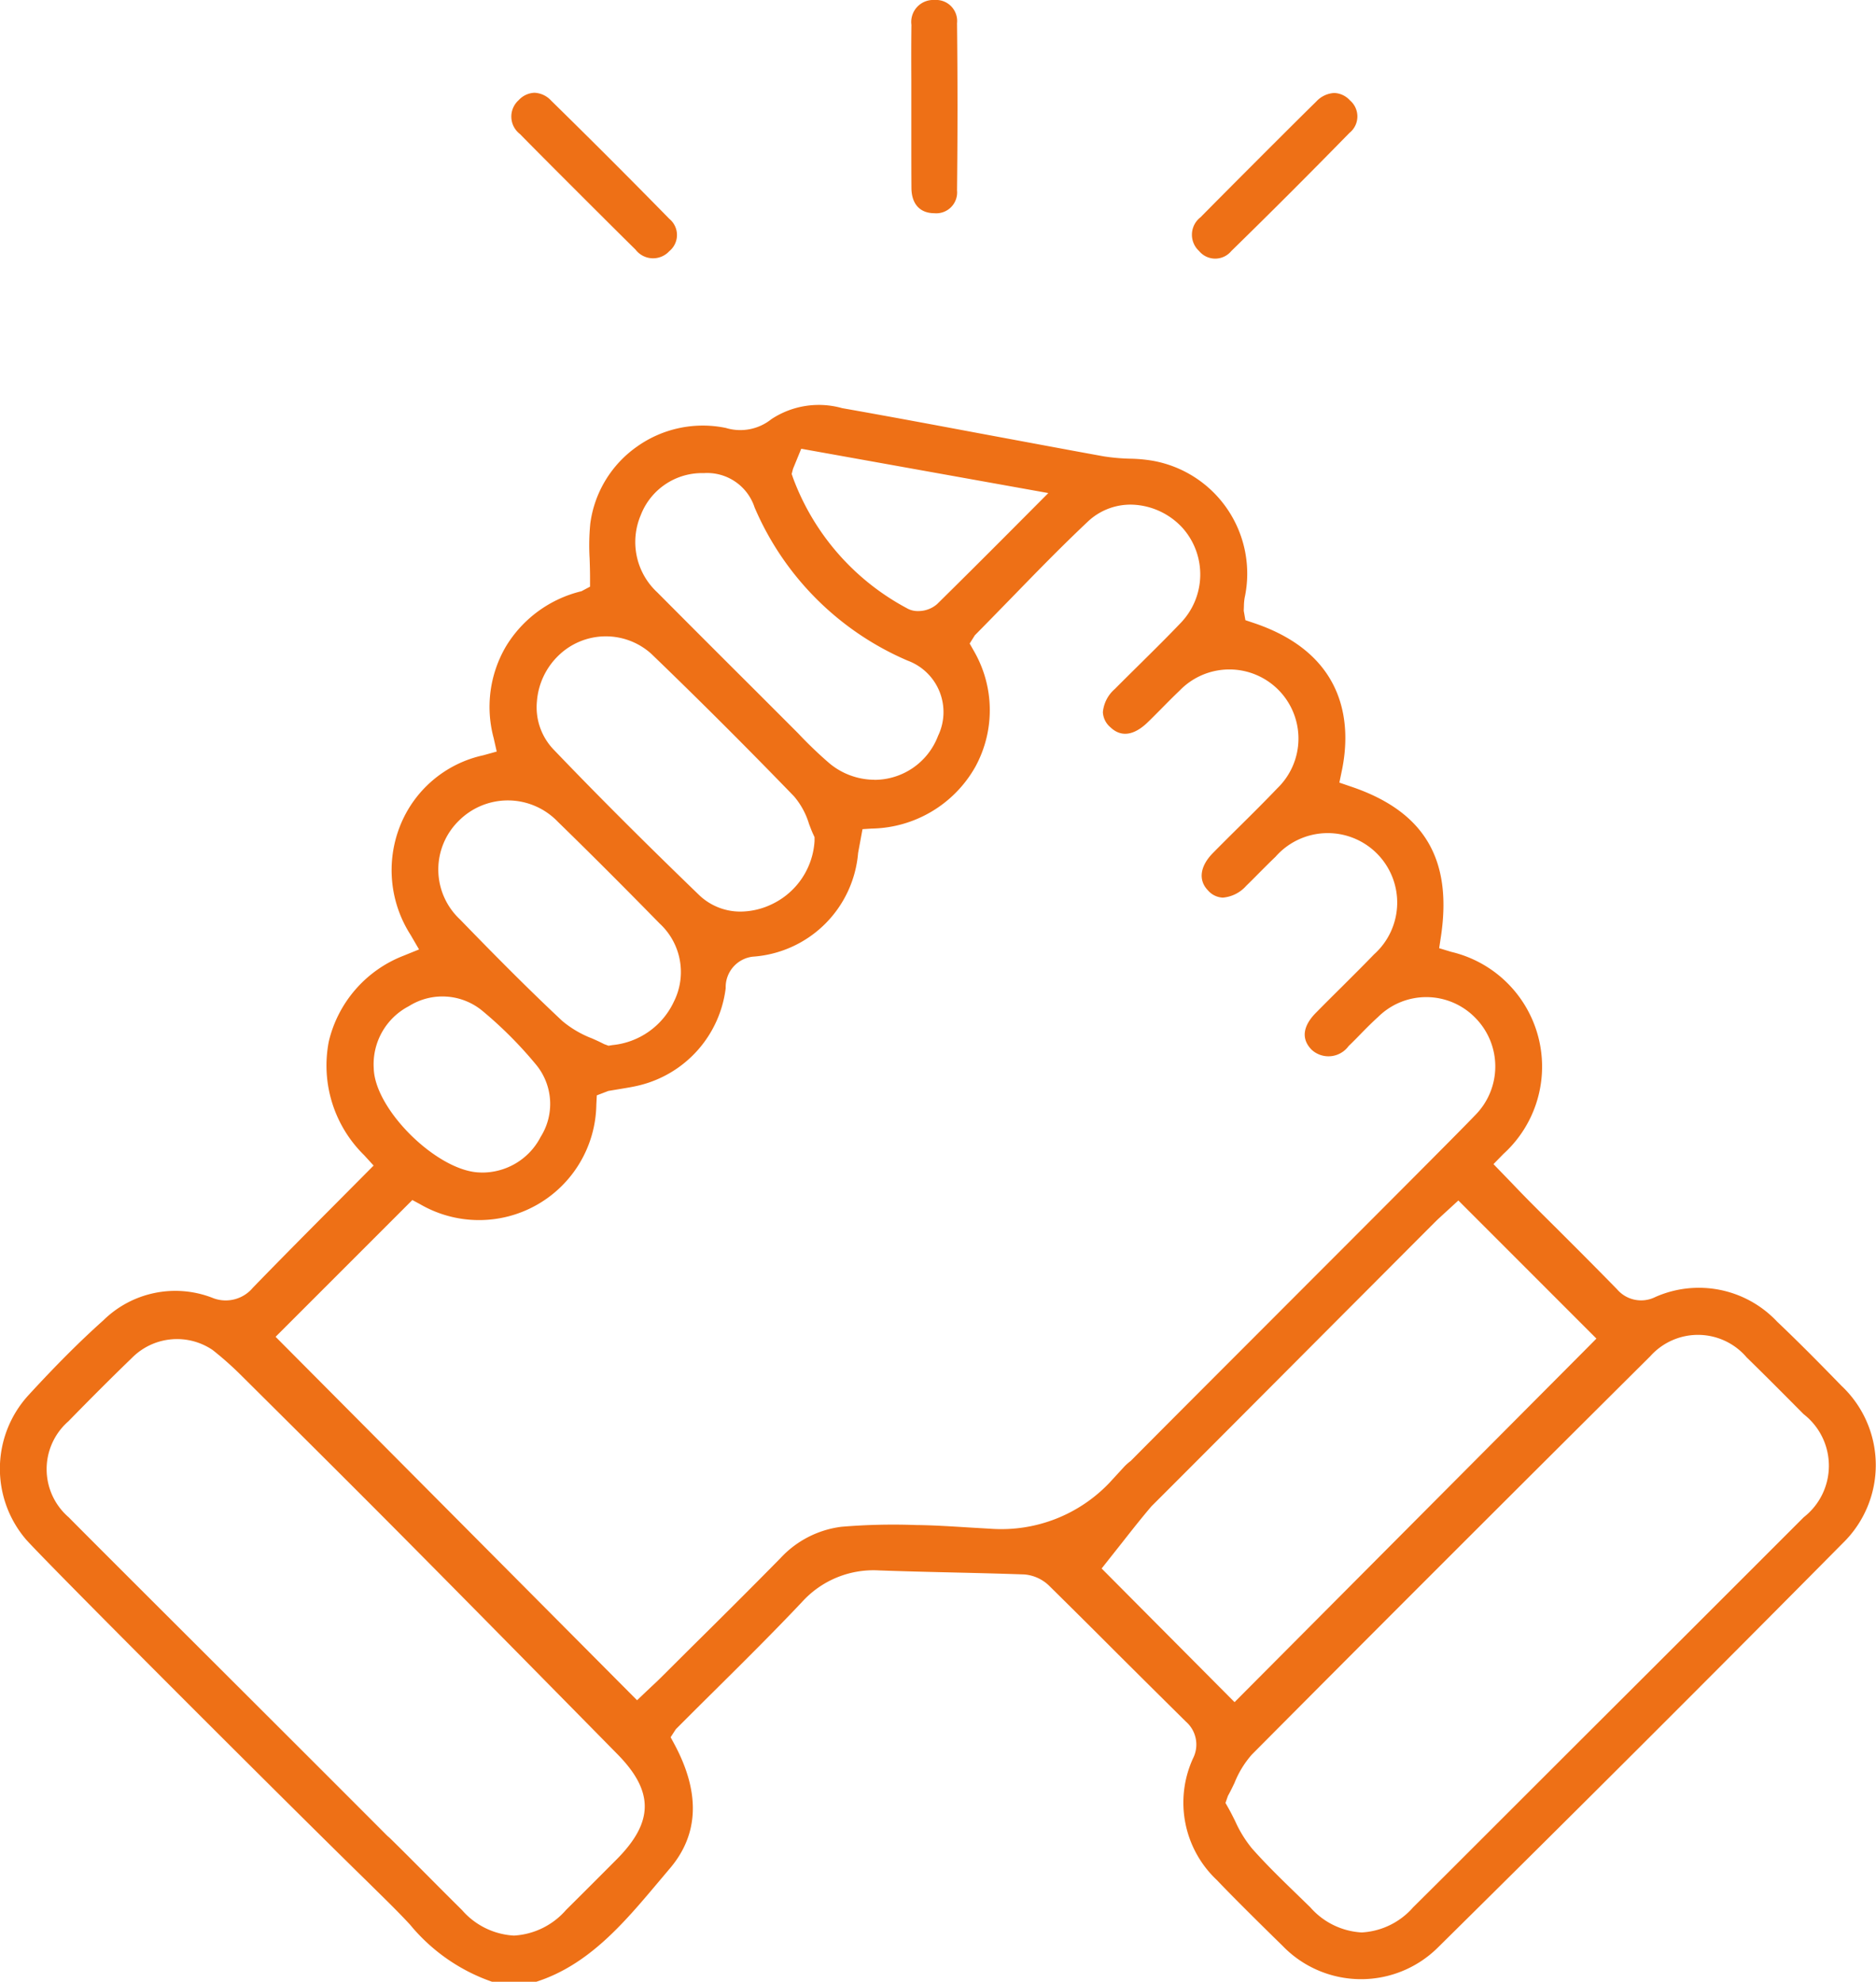 <svg xmlns="http://www.w3.org/2000/svg" width="79.562" height="84.039" viewBox="0 0 79.562 84.039">
  <g id="Grupo_50" data-name="Grupo 50" transform="translate(-535.762 -355.977)">
    <g id="Grupo_46" data-name="Grupo 46">
      <path id="Trazado_23" data-name="Trazado 23" d="M556.63,440.016h1.877c2.216-.712,3.709-2.483,5.154-4.2l.506-.6c1.231-1.441,1.3-3.2.213-5.243l-.176-.327.221-.34c.582-.584,1.1-1.1,1.623-1.617,1.234-1.223,2.511-2.489,3.726-3.776a4.086,4.086,0,0,1,3.275-1.34c1.035.037,2.086.063,3.1.086l.2.005c.953.022,1.906.046,2.859.08a1.709,1.709,0,0,1,1.076.506q1.406,1.386,2.8,2.783,1.485,1.48,2.976,2.955a1.29,1.29,0,0,1,.3,1.552,4.508,4.508,0,0,0,1.014,5.168c.884.933,2.777,2.779,2.777,2.779a4.626,4.626,0,0,0,6.6.07c5.854-5.783,11.634-11.554,17.177-17.153a4.614,4.614,0,0,0-.066-6.658c-.814-.837-1.765-1.806-2.726-2.717a4.554,4.554,0,0,0-5.174-1.049,1.343,1.343,0,0,1-1.62-.329c-.782-.8-1.587-1.61-2.372-2.391l-.146-.147q-.581-.574-1.16-1.156c-.262-.264-.518-.529-.776-.8l-.787-.814.421-.431a5,5,0,0,0-2.208-8.569l-.517-.157.081-.531c.478-3.262-.727-5.269-3.794-6.313l-.519-.177.111-.536c.356-1.739.344-4.86-3.74-6.233l-.356-.119-.07-.4.007-.186a2.277,2.277,0,0,1,.031-.362,4.862,4.862,0,0,0-3.886-5.811,6.3,6.3,0,0,0-.992-.09,8.546,8.546,0,0,1-1.106-.1c-1.623-.294-3.244-.6-4.865-.9l-.129-.024c-2-.374-4.06-.761-6.093-1.119a3.651,3.651,0,0,0-3,.467,2.107,2.107,0,0,1-1.93.373,4.815,4.815,0,0,0-3.774.794,4.748,4.748,0,0,0-1.976,3.256,9.471,9.471,0,0,0-.029,1.488c.01.279.018.545.018.813v.379l-.365.194a5.153,5.153,0,0,0-3.2,2.338,5.067,5.067,0,0,0-.524,3.882l.131.579-.571.158a4.923,4.923,0,0,0-3.545,3.039,5.085,5.085,0,0,0,.463,4.577l.359.617-.663.269a5.181,5.181,0,0,0-3.164,3.633,5.325,5.325,0,0,0,1.5,4.825l.4.438-1.71,1.721c-1.125,1.13-2.286,2.3-3.412,3.461a1.5,1.5,0,0,1-1.737.418,4.35,4.35,0,0,0-4.6.961c-.982.877-2,1.893-3.2,3.2a4.618,4.618,0,0,0-.079,6.1c1.026,1.143,11.092,11.2,14.411,14.443l.452.446c.471.462.959.943,1.418,1.438A7.824,7.824,0,0,0,556.63,440.016Zm.927-1.958a3.149,3.149,0,0,1-2.2-1.081q-.691-.684-1.377-1.376c-.547-.548-1.093-1.1-1.646-1.641-.048-.048-.095-.089-.141-.127-1.784-1.791-4.935-4.937-7.718-7.714-2.863-2.856-5.335-5.325-5.8-5.8a2.693,2.693,0,0,1-.012-4.07c1.026-1.051,1.885-1.906,2.7-2.694a2.69,2.69,0,0,1,3.417-.329,13.919,13.919,0,0,1,1.172,1.037l.189.187c2.293,2.279,4.664,4.635,6.979,6.968,2.541,2.562,5.113,5.175,7.6,7.7l1.225,1.245c1.561,1.585,1.549,2.882-.043,4.476l-.64.642q-.742.744-1.49,1.486A3.166,3.166,0,0,1,557.557,438.058Zm35.955-.133a3.124,3.124,0,0,1-2.18-1.066l-.584-.568c-.64-.621-1.295-1.256-1.894-1.934a5.13,5.13,0,0,1-.711-1.16c-.094-.187-.177-.355-.27-.521l-.138-.244.105-.3c.122-.221.2-.386.277-.547a4.1,4.1,0,0,1,.741-1.208c5.108-5.138,10.633-10.662,16.894-16.888h0a2.711,2.711,0,0,1,4.087.05c.788.768,1.576,1.562,2.336,2.328l.079.079a2.769,2.769,0,0,1,.006,4.371q-4.737,4.74-9.482,9.471l-4.867,4.863q-1.105,1.107-2.217,2.208A3.119,3.119,0,0,1,593.512,437.925Zm-5.392-9.766-5.637-5.668.886-1.12c.393-.5.8-1.018,1.226-1.517,1.267-1.263,5.126-5.133,8.226-8.244l1.213-1.215c1.522-1.527,2.608-2.616,2.665-2.67.13-.124.265-.246.381-.352l.532-.488,5.855,5.856-.434.439Zm-25.34-.081-15.33-15.412,5.8-5.8.327.176a4.975,4.975,0,0,0,7.476-4.225l.02-.39.489-.187.406-.068c.383-.063.674-.109.961-.183a4.85,4.85,0,0,0,3.61-4.108,1.3,1.3,0,0,1,1.147-1.335,4.811,4.811,0,0,0,4.469-4.4l.186-1.007.389-.025a5.144,5.144,0,0,0,4.4-2.626,5.009,5.009,0,0,0-.058-4.893l-.186-.328.219-.349c.478-.484.889-.906,1.3-1.328l.153-.156c1.084-1.115,2.2-2.266,3.358-3.355a2.63,2.63,0,0,1,1.9-.7,3.032,3.032,0,0,1,2.117,1.006,2.966,2.966,0,0,1-.089,4c-.554.581-1.133,1.153-1.693,1.708l-.146.144c-.322.319-.644.636-.962.958a1.47,1.47,0,0,0-.507.983.891.891,0,0,0,.314.635c.571.55,1.179.19,1.589-.208.178-.171.352-.348.527-.524.31-.314.563-.57.824-.818a2.93,2.93,0,1,1,4.147,4.139c-.532.557-1.089,1.11-1.629,1.644-.371.367-.744.737-1.11,1.109-.547.558-.624,1.149-.205,1.581a.879.879,0,0,0,.631.306,1.487,1.487,0,0,0,.99-.5c.181-.176.357-.352.532-.53.235-.236.469-.471.709-.7a2.946,2.946,0,1,1,4.182,4.135c-.44.457-.9.911-1.34,1.352-.411.407-.767.761-1.12,1.12-.4.4-.749,1-.19,1.572a1.056,1.056,0,0,0,1.571-.156c.172-.164.336-.331.5-.5.254-.26.5-.508.755-.737a2.9,2.9,0,0,1,4.115.039,2.932,2.932,0,0,1-.011,4.139c-.6.634-4.386,4.421-8.046,8.084l-.416.417c-2.489,2.491-4.878,4.882-6.141,6.156a2.009,2.009,0,0,0-.312.284l-.6.652a6.328,6.328,0,0,1-4.988,1.939l-.9-.053c-.775-.048-1.55-.1-2.311-.107a26.222,26.222,0,0,0-3.154.074,4.241,4.241,0,0,0-2.591,1.334c-1.255,1.276-2.546,2.561-3.8,3.8l-1.243,1.238c-.147.146-.3.291-.442.421Zm-6.621-22.38c-1.79,0-4.5-2.639-4.546-4.413a2.775,2.775,0,0,1,1.491-2.641,2.663,2.663,0,0,1,3.139.218,17.2,17.2,0,0,1,2.25,2.259,2.616,2.616,0,0,1,.2,3.064A2.784,2.784,0,0,1,556.159,405.7Zm5.41-5.375-.187-.069c-.192-.1-.353-.171-.513-.242a4.416,4.416,0,0,1-1.262-.741c-1.533-1.436-2.992-2.918-4.339-4.307a2.894,2.894,0,0,1-.043-4.186h0a2.937,2.937,0,0,1,4.2.052c1.319,1.284,2.73,2.694,4.314,4.311a2.8,2.8,0,0,1,.606,3.305,3.22,3.22,0,0,1-2.612,1.85Zm5.6-5.689a2.525,2.525,0,0,1-1.79-.733c-2.3-2.221-4.317-4.236-6.156-6.157a2.594,2.594,0,0,1-.689-2.035,3.017,3.017,0,0,1,.9-1.919h0a2.881,2.881,0,0,1,3.947-.09c1.963,1.89,4,3.922,6.05,6.04a3.231,3.231,0,0,1,.641,1.173c.068.178.118.313.175.435l.06.128v.172a3.181,3.181,0,0,1-1.792,2.665A3.123,3.123,0,0,1,567.167,394.634Zm5.672-5.59a3,3,0,0,1-1.93-.721,17.8,17.8,0,0,1-1.3-1.249l-1.81-1.811q-2.088-2.079-4.164-4.166a2.91,2.91,0,0,1-.7-3.275h0a2.784,2.784,0,0,1,2.673-1.782,2.117,2.117,0,0,1,2.154,1.453,12.336,12.336,0,0,0,6.495,6.5,2.325,2.325,0,0,1,1.287,3.188,2.885,2.885,0,0,1-2.7,1.866Zm1.859-7.154a.915.915,0,0,1-.49-.128,10.335,10.335,0,0,1-4.811-5.508l-.061-.178.056-.217.349-.852,10.479,1.879-1.741,1.748c-1.024,1.027-2,2-2.973,2.958A1.21,1.21,0,0,1,574.7,381.89Z" fill="#ee7016"/>
    </g>
    <g id="Grupo_47" data-name="Grupo 47">
      <path id="Trazado_24" data-name="Trazado 24" d="M575.394,355.977a.932.932,0,0,0-.978,1.053c-.01.78-.008,1.559-.005,2.337l0,1.047,0,1.262c0,.761,0,1.521.005,2.281h0c.008.672.361,1.059.97,1.062a.885.885,0,0,0,.964-.969c.026-2.295.027-4.68,0-7.088A.893.893,0,0,0,575.394,355.977Z" fill="#ee7016"/>
    </g>
    <g id="Grupo_48" data-name="Grupo 48">
      <path id="Trazado_25" data-name="Trazado 25" d="M558.429,359.911a.956.956,0,0,0-.67.314.932.932,0,0,0,.055,1.436c.838.86,4.1,4.115,4.9,4.9a.936.936,0,0,0,1.436.065.885.885,0,0,0,0-1.367h0c-1.647-1.682-3.333-3.368-5.011-5.012A1.018,1.018,0,0,0,558.429,359.911Z" fill="#ee7016"/>
    </g>
    <g id="Grupo_49" data-name="Grupo 49">
      <path id="Trazado_26" data-name="Trazado 26" d="M592.348,359.92a1.118,1.118,0,0,0-.767.367h0c-.843.822-4.1,4.084-4.9,4.9a.936.936,0,0,0-.065,1.435.886.886,0,0,0,1.367,0c1.639-1.6,3.325-3.287,5.012-5.011a.892.892,0,0,0,.022-1.374A.946.946,0,0,0,592.348,359.92Z" fill="#ee7016"/>
    </g>
  </g>
</svg>
